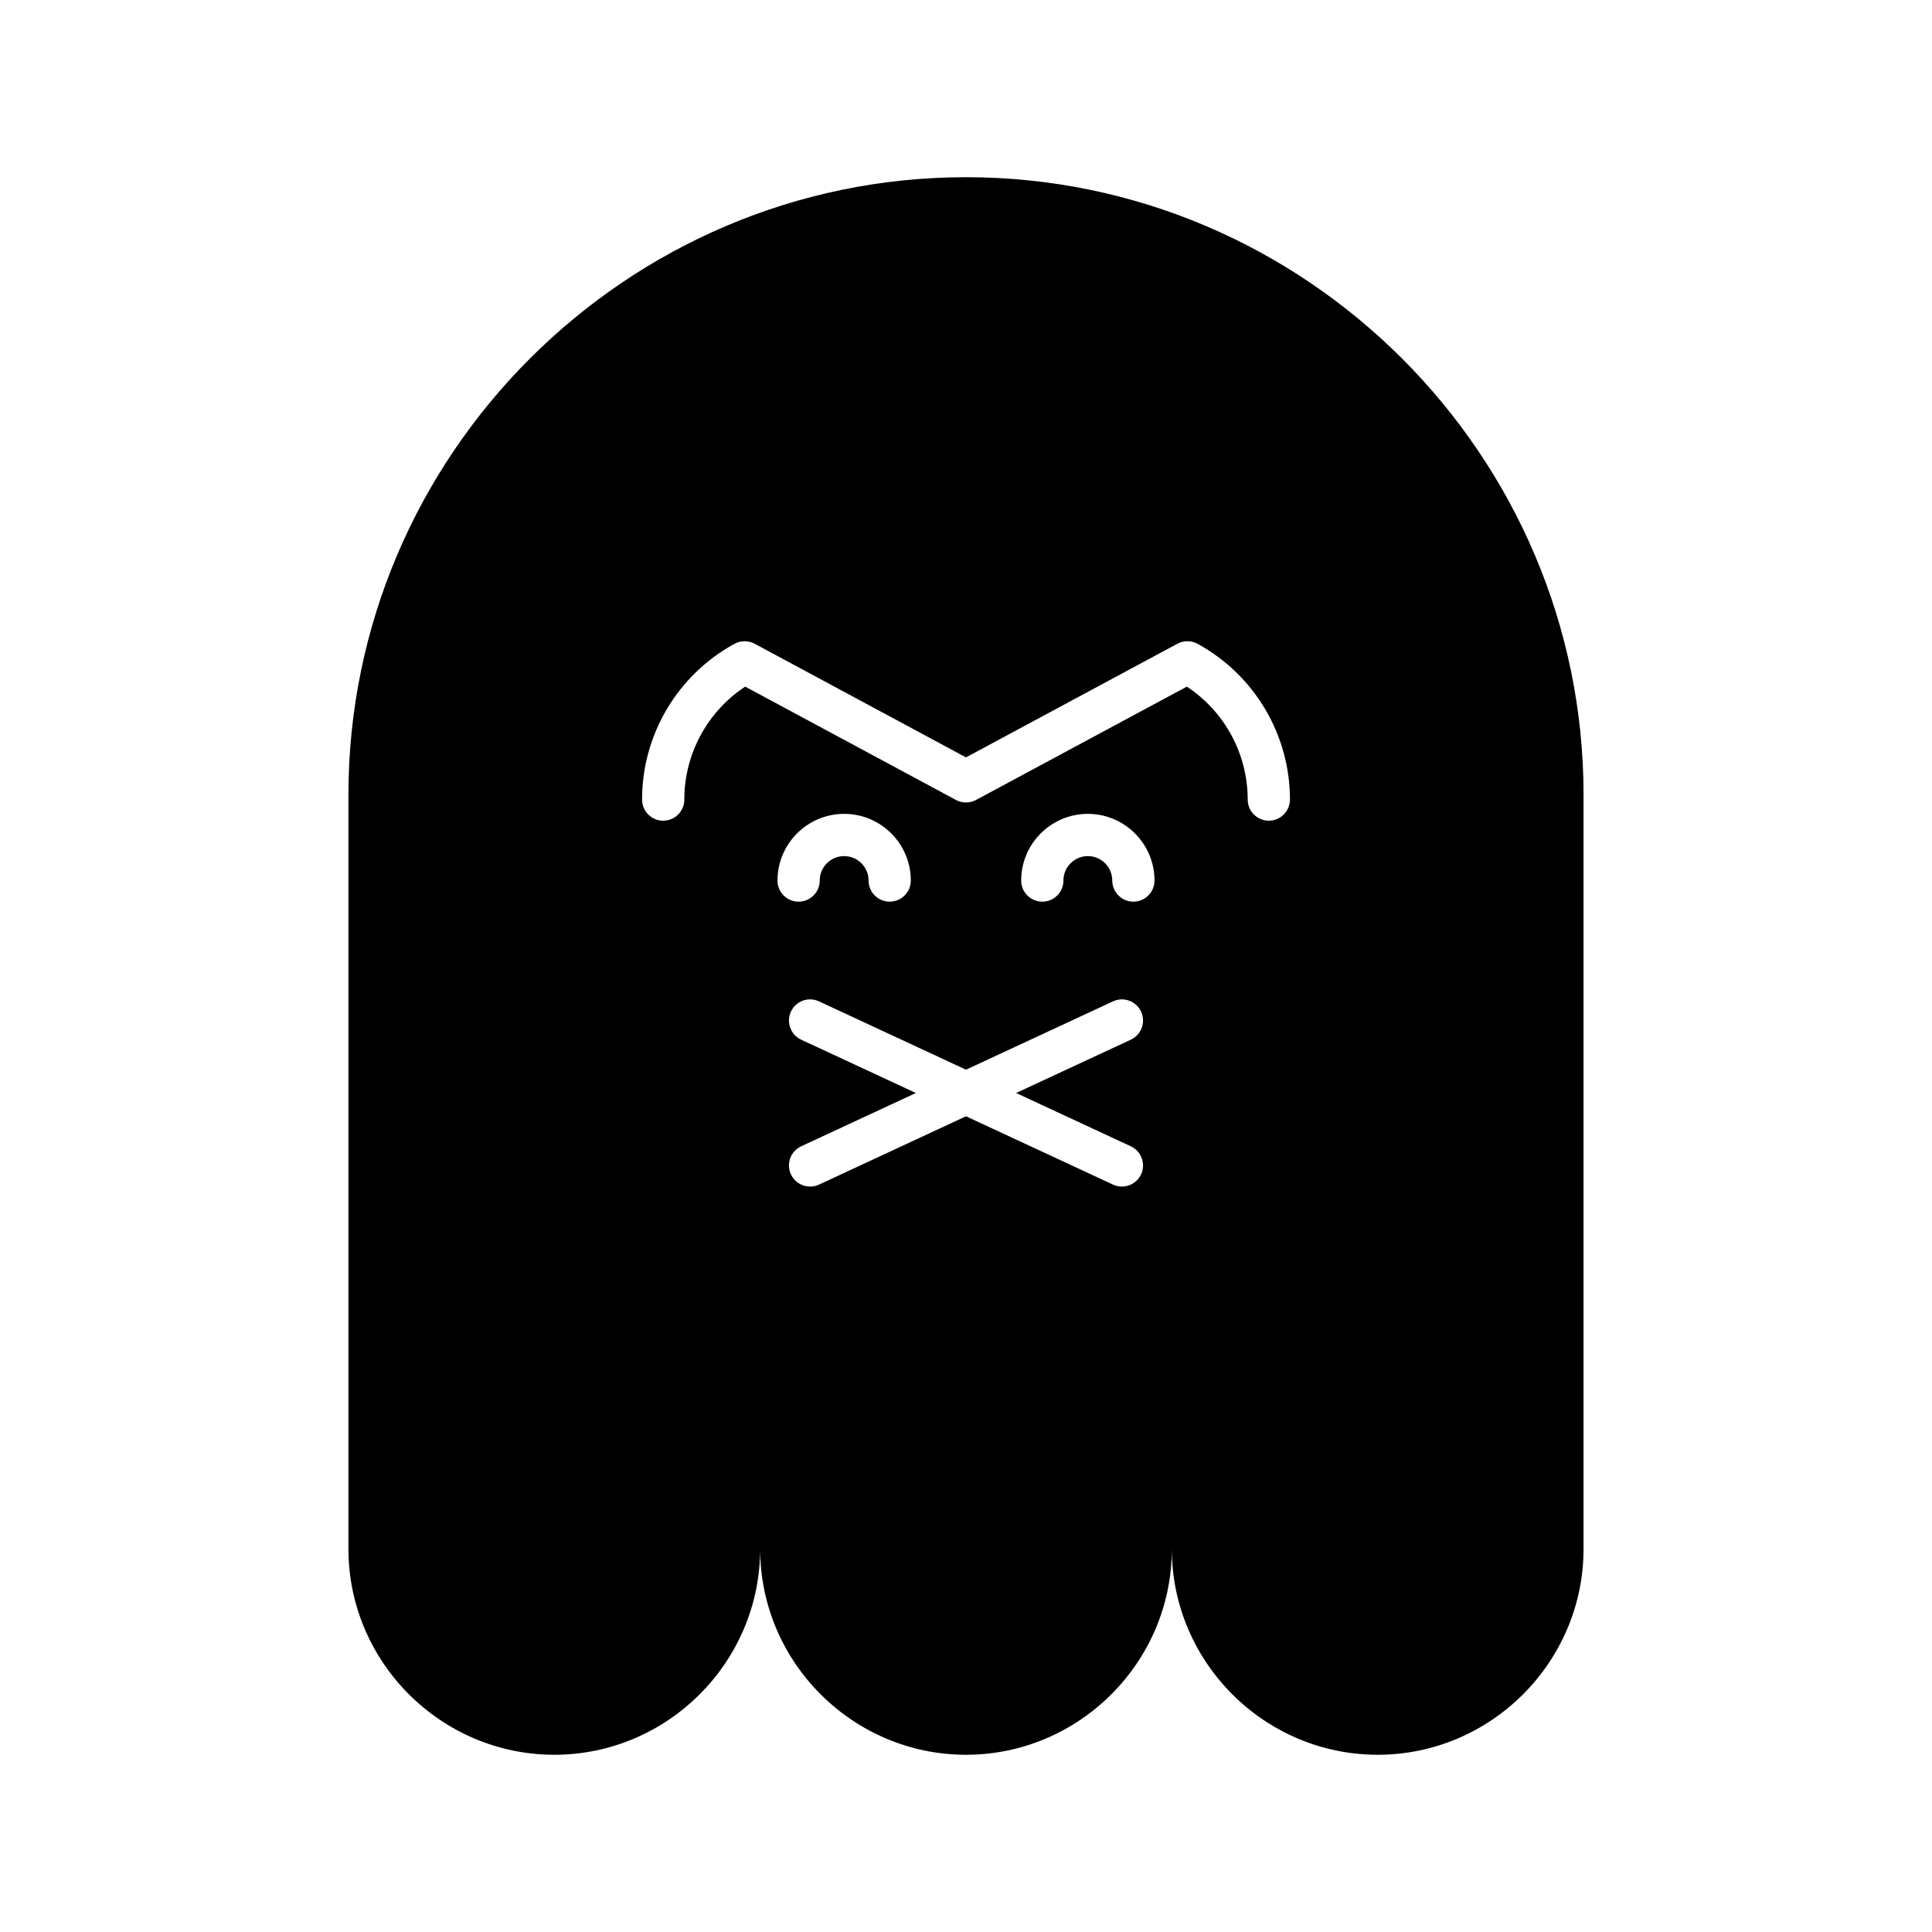 <?xml version="1.0" encoding="UTF-8"?>
<!-- Uploaded to: ICON Repo, www.svgrepo.com, Generator: ICON Repo Mixer Tools -->
<svg fill="#000000" width="800px" height="800px" version="1.1" viewBox="144 144 512 512" xmlns="http://www.w3.org/2000/svg">
 <path d="m400 190.96c-90.012 0-163.66 73.645-163.66 163.66v199.86c0 30.004 24.547 54.551 54.555 54.551 30.004 0 54.551-24.547 54.551-54.551 0 30.004 24.547 54.551 54.551 54.551s54.551-24.547 54.551-54.551c0 30.004 24.547 54.551 54.551 54.551 30.004 0 54.555-24.547 54.555-54.551v-199.86c0-90.012-73.645-163.66-163.66-163.66zm-49.957 186.39c0-9.742 7.926-17.668 17.668-17.668 9.742 0 17.664 7.926 17.664 17.668 0 3.094-2.508 5.598-5.598 5.598s-5.598-2.504-5.598-5.598c0-3.57-2.902-6.473-6.469-6.473-3.57 0-6.473 2.902-6.473 6.473 0 3.094-2.508 5.598-5.598 5.598-3.094 0-5.598-2.504-5.598-5.598zm93.633 70.43c2.805 1.305 4.019 4.637 2.719 7.441-0.949 2.039-2.969 3.234-5.078 3.234-0.789 0-1.594-0.164-2.356-0.52l-38.961-18.109-38.961 18.109c-0.762 0.355-1.566 0.52-2.356 0.52-2.109 0-4.129-1.195-5.078-3.234-1.305-2.805-0.086-6.133 2.719-7.441l30.391-14.125-30.391-14.125c-2.805-1.305-4.019-4.637-2.719-7.441 1.301-2.805 4.629-4.027 7.434-2.719l38.961 18.109 38.961-18.109c2.801-1.305 6.133-0.086 7.434 2.719 1.305 2.805 0.086 6.133-2.719 7.441l-30.391 14.125zm0.684-64.832c-3.09 0-5.598-2.504-5.598-5.598 0-3.57-2.902-6.473-6.473-6.473-3.566 0-6.469 2.902-6.469 6.473 0 3.094-2.508 5.598-5.598 5.598s-5.598-2.504-5.598-5.598c0-9.742 7.926-17.668 17.664-17.668 9.742 0 17.668 7.926 17.668 17.668 0 3.094-2.504 5.598-5.598 5.598zm35.891-21.457c-3.09 0-5.598-2.504-5.598-5.598 0-12.113-6.113-23.328-16.129-29.93l-55.871 30.039c-1.656 0.887-3.644 0.887-5.301 0l-55.871-30.039c-10.02 6.606-16.129 17.816-16.129 29.93 0 3.094-2.508 5.598-5.598 5.598s-5.598-2.504-5.598-5.598c0-17.199 9.383-33.012 24.488-41.277 1.664-0.906 3.672-0.906 5.34-0.023l56.016 30.121 56.023-30.121c1.672-0.891 3.684-0.887 5.34 0.023 15.105 8.266 24.488 24.082 24.488 41.277-0.004 3.094-2.512 5.598-5.602 5.598z"/>
</svg>